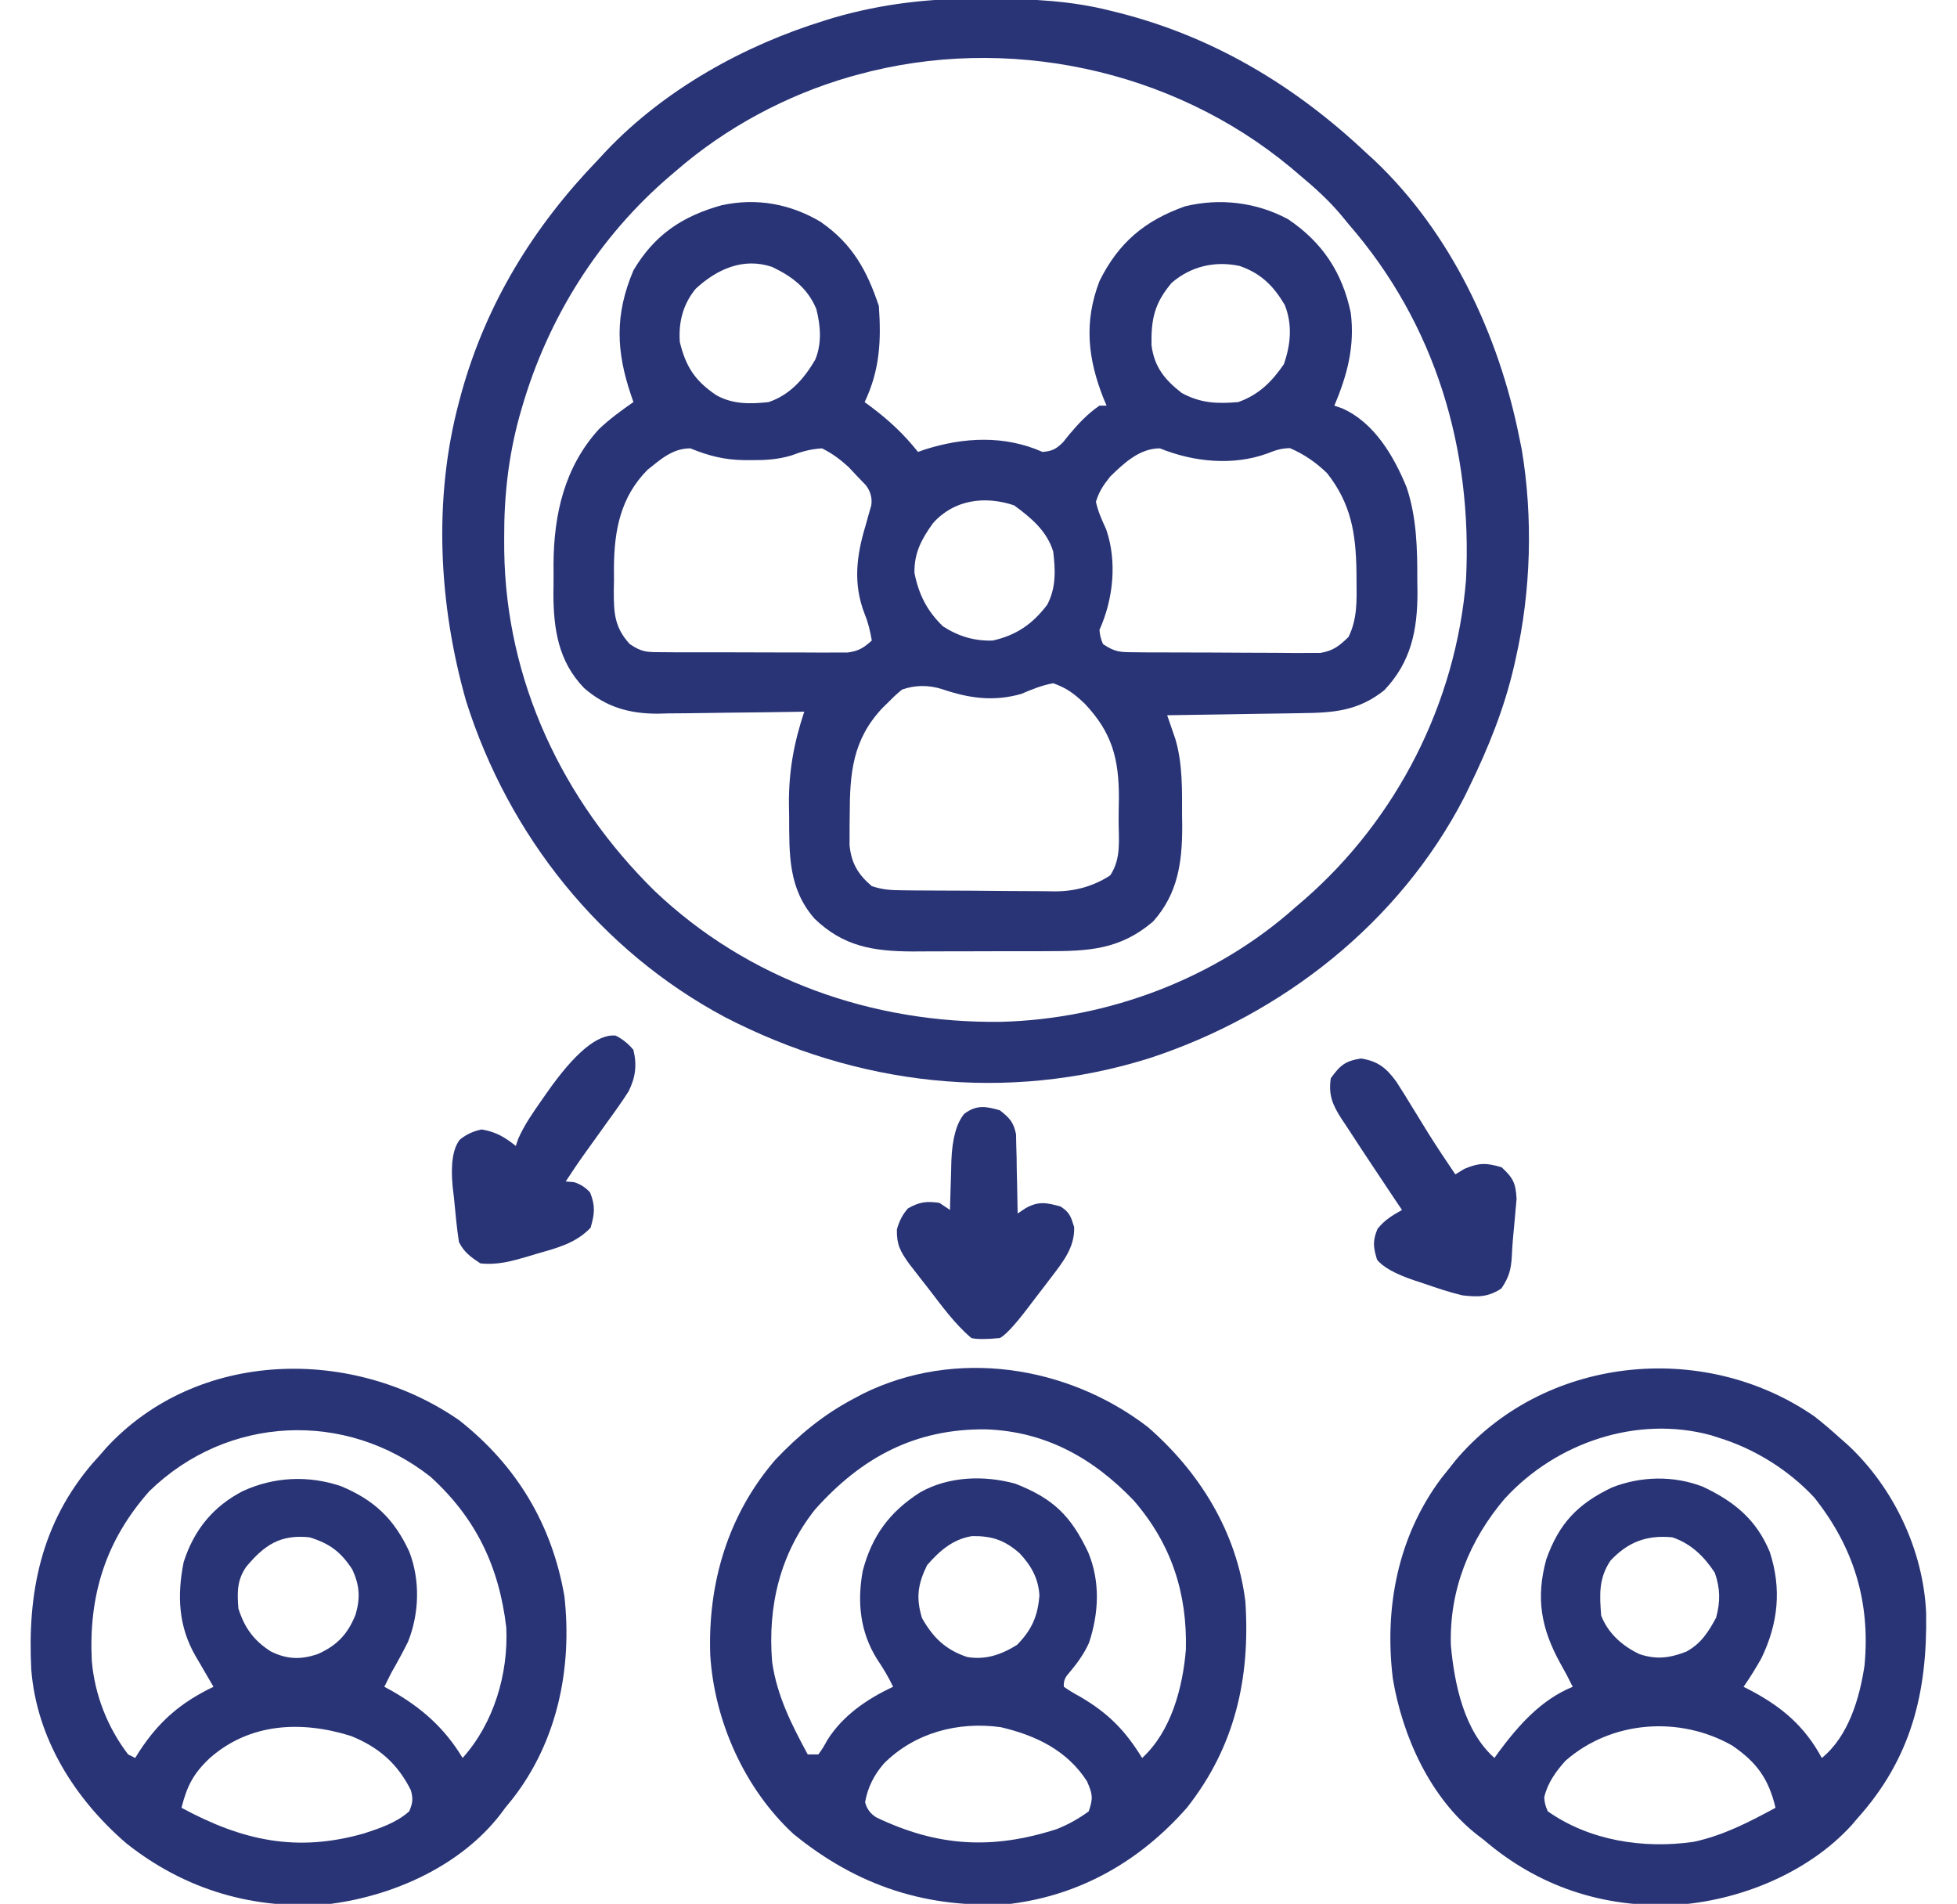 <?xml version="1.0" encoding="UTF-8"?>
<svg id="Laag_1" xmlns="http://www.w3.org/2000/svg" width="550" height="535" version="1.1" viewBox="0 0 550 535">
  <!-- Generator: Adobe Illustrator 29.0.1, SVG Export Plug-In . SVG Version: 2.1.0 Build 192)  -->
  <defs>
    <style>
      .st0 {
        fill: #293476;
      }
    </style>
  </defs>
  <path class="st0" d="M230.8,62.47c8.76,6.1,12.87,13.55,16.2,23.53.68,9.77.28,17.98-4,27,.58.42,1.16.85,1.76,1.29,5.12,3.84,9.26,7.71,13.24,12.71.61-.22,1.22-.43,1.84-.66,11.05-3.51,22.45-4.08,33.16.66,2.72-.24,3.78-.78,5.75-2.71.56-.69,1.12-1.39,1.69-2.11,2.63-3.14,5.16-5.85,8.56-8.19h2c-.28-.65-.55-1.31-.84-1.98-4.47-11.25-5.57-21.54-1.16-33.02,5.36-10.82,12.71-16.97,24-21,9.79-2.4,20.08-1.18,28.97,3.59,9.65,6.47,15.3,15,17.66,26.37,1.15,9.39-.98,17.43-4.63,26.04q1.1.38,2.23.77c9.01,4.01,14.49,13.39,18.1,22.21,2.83,8.48,3.01,17.23,2.99,26.09.02,1.11.03,2.21.05,3.35,0,10.72-1.8,19.64-9.36,27.58-7.36,5.83-14.25,6.31-23.3,6.41q-1.62.03-3.27.06c-3.43.06-6.87.11-10.3.15-2.33.04-4.67.08-7,.12-5.71.1-11.42.18-17.12.26.21.6.42,1.2.63,1.81.27.8.54,1.59.83,2.41.27.78.54,1.57.82,2.38,2.12,7.03,1.9,14.55,1.91,21.84.01.88.02,1.75.04,2.66.02,10.21-1.21,19.1-8.22,26.9-9.3,7.9-18.1,8.31-29.89,8.3-1.36,0-2.71,0-4.07.01-2.84,0-5.67,0-8.51,0-3.61,0-7.21.01-10.82.03-2.8.01-5.6.02-8.4.01-1.97,0-3.94.01-5.91.03-11.05-.06-19.37-1.4-27.49-9.2-7.43-8.49-7.12-17.98-7.16-28.75-.02-1.21-.04-2.42-.06-3.67-.04-9.15,1.43-17.11,4.31-25.76-.6.01-1.21.02-1.83.03-6.33.11-12.65.19-18.98.24-2.36.03-4.71.06-7.07.1-3.4.06-6.8.09-10.2.11-1.04.03-2.08.05-3.16.08-7.98,0-14.53-1.87-20.64-7.21-7.27-7.5-8.61-16.64-8.62-26.72.01-.67.02-1.34.03-2.03.03-2.04.02-4.07,0-6.11.09-14.01,3.1-27.27,12.77-37.89,3-2.85,6.3-5.25,9.69-7.61-.2-.59-.41-1.18-.62-1.79-4.26-12.5-4.66-22.77.62-35.21,5.9-10,13.77-15.25,24.82-18.31,9.84-2.13,19.36-.39,27.98,4.78ZM195.48,81.2c-3.54,4.29-4.83,9.42-4.42,14.92,1.69,6.97,4.29,10.92,10.25,14.93,4.63,2.6,9.53,2.5,14.68,1.95,6.02-2.02,9.97-6.55,13.11-11.89,1.91-4.53,1.54-9.64.3-14.33-2.47-5.86-6.78-9.08-12.42-11.78-8.15-2.72-15.51.64-21.52,6.2ZM329.31,79.46c-4.83,5.68-5.82,10.17-5.69,17.49.77,6.17,3.7,9.74,8.5,13.48,5.31,2.89,9.94,3.07,15.88,2.56,5.77-2.07,9.36-5.63,12.81-10.62,1.94-5.51,2.47-11.21.24-16.72-3.17-5.35-6.66-8.81-12.61-10.9-6.88-1.5-13.71.03-19.13,4.71ZM182,132c-7.6,7.65-9.38,16.99-9.46,27.47,0,1.08.01,2.16.02,3.28-.02,1.1-.04,2.19-.06,3.32,0,6.26.2,10.23,4.5,14.93,3.46,2.31,4.8,2.26,8.88,2.27,1.21,0,2.42.02,3.66.03,1.31,0,2.61,0,3.96,0,1.35,0,2.71,0,4.06.01,2.84,0,5.67,0,8.51,0,3.63,0,7.27.01,10.9.03,2.8.01,5.59.02,8.39.01,1.99,0,3.98.01,5.97.03,1.21,0,2.42-.01,3.67-.02,1.07,0,2.13,0,3.23,0,3.11-.42,4.48-1.29,6.78-3.37-.45-2.63-.98-4.96-2-7.44-3.31-8.48-2.32-16.4.25-24.85.25-.89.5-1.79.75-2.71q.42-1.49.86-3.01.44-3.09-1.55-5.66c-.8-.83-1.6-1.66-2.43-2.52q-1.18-1.26-2.38-2.54c-2.4-2.19-4.59-3.82-7.49-5.27-3.19.2-5.72.89-8.7,2.03-3.76,1.1-7.23,1.31-11.11,1.28-.7,0-1.41,0-2.13,0-5.61-.1-9.9-1.21-15.06-3.31-4.93,0-8.24,2.99-12,6ZM311.94,134.02c-1.87,2.32-3.06,4.13-3.94,6.98.61,2.81,1.69,5.15,2.89,7.77,3.12,9.05,1.98,19.65-1.89,28.23q.13,2.1,1,4c3.45,2.3,4.79,2.26,8.86,2.29,1.2.01,2.41.03,3.65.04q1.95,0,3.95,0c1.35,0,2.7.01,4.05.02,2.83.01,5.67.02,8.5.01,3.62,0,7.25.03,10.87.06,2.79.02,5.58.03,8.37.03,1.98,0,3.97.03,5.95.05,1.21,0,2.42-.01,3.67-.02q1.6,0,3.22,0c3.63-.62,5.28-1.96,7.9-4.49,2.49-5.07,2.31-10.22,2.25-15.75,0-.89-.02-1.79-.02-2.71-.18-10.65-1.48-18.92-8.23-27.54-3.17-3.06-6.4-5.3-10.44-7.06-2.61.06-3.98.56-6.38,1.5-9.71,3.53-20.79,2.38-30.19-1.44-5.72,0-10.11,4.15-14.06,8.02ZM262.21,147.02c-3.22,4.48-5.31,8.33-5.21,13.98,1.25,6.16,3.51,10.62,8,15,4.34,2.8,8.82,4.17,14,4,6.62-1.48,11.22-4.65,15.31-10.06,2.52-4.76,2.32-9.7,1.69-14.94-1.8-5.83-6.18-9.47-11-13-8.23-2.74-16.91-1.62-22.79,5.02ZM253.56,193.75q-1.86,1.48-3.56,3.25c-.64.62-1.27,1.24-1.93,1.88-8.46,8.95-9.25,18.29-9.26,30.18-.01.98-.02,1.96-.04,2.97,0,.95,0,1.9,0,2.88,0,.86,0,1.71-.01,2.6.49,5.05,2.41,8.24,6.24,11.49,3.11,1.04,5.31,1.15,8.57,1.18,1.14.01,2.28.03,3.46.04,1.23,0,2.47.01,3.74.02q1.9.01,3.85.02c2.69.01,5.37.02,8.06.03,3.43.01,6.87.05,10.3.09,3.29.03,6.57.04,9.86.05q1.84.03,3.72.05,8.54,0,15.45-4.48c3.18-4.77,2.37-9.94,2.37-15.55,0-2.05.04-4.09.08-6.14.03-11.1-1.93-18.46-9.6-26.57-2.97-2.8-4.94-4.33-8.85-5.74-3.2.56-6.02,1.73-9,3-7.75,2.19-14.61,1.25-22.12-1.31q-5.81-1.85-11.31.06Z"/>
  <path class="st0" d="M276.44-.38q1.14,0,2.31.01c11.32.08,22.24.57,33.25,3.36.7.17,1.39.34,2.11.52,26.87,6.76,49.84,20.57,69.89,39.48.72.66,1.45,1.32,2.2,2,21.6,20.44,35.03,49.13,40.8,78q.34,1.65.68,3.34c3.19,19.11,2.6,39.78-1.68,58.66-.17.74-.33,1.49-.5,2.25-2.76,11.88-7.16,22.8-12.5,33.75-.49,1.02-.99,2.03-1.5,3.08-18.24,35.29-51.14,61.07-88.54,73.32-40.17,12.56-82.14,7.62-119.2-11.56-35.08-18.71-60.85-51.11-72.77-88.84-7.69-26.99-9.29-56.7-2-84,.23-.86.46-1.73.7-2.62,7.02-25.19,20.27-46.7,38.3-65.38.79-.85,1.58-1.7,2.39-2.58,16.46-17.3,38.78-29.7,61.48-36.67.75-.23,1.51-.47,2.28-.71,13.99-4.08,27.77-5.57,42.28-5.42ZM241,21c-.72.2-1.45.4-2.19.6-17.8,5.12-34.84,14.28-48.81,26.4-.54.45-1.07.91-1.62,1.38-20.1,17.16-34.43,40-41.75,65.37-.24.83-.48,1.65-.72,2.5-3.05,11.21-4.27,22.33-4.21,33.93,0,1.17,0,2.35.01,3.56.49,36.51,16.3,70.05,42.2,95.56,26.37,25.1,61.37,37.33,97.46,36.84,30-.76,60.21-12.12,82.64-32.15.85-.73,1.7-1.46,2.58-2.21,26.05-22.73,42.59-55.27,45.42-89.79,1.88-36.84-8.62-72-33-100-.53-.65-1.07-1.31-1.62-1.98-3.71-4.53-7.89-8.28-12.38-12.02-.75-.64-1.5-1.28-2.28-1.94-33.39-27.71-79.87-37.54-121.72-26.06Z"/>
  <path class="st0" d="M509.78,397.91c2.51,1.94,4.87,3.96,7.22,6.09.77.68,1.54,1.35,2.33,2.05,12.86,11.98,21.26,29.66,22,47.3.35,22.21-4.14,40.74-19.34,57.65-.52.61-1.04,1.22-1.57,1.85-12.32,13.55-31.77,21.36-49.72,22.47-20.23.76-38.25-5.07-53.71-18.32-.6-.46-1.2-.92-1.82-1.39-13.21-10.33-21.05-27.76-23.73-43.96-2.43-19.92,1.44-40.02,13.66-56.29.63-.78,1.25-1.56,1.89-2.36.66-.83,1.31-1.66,1.99-2.52,24.73-29.43,69.56-34.09,100.79-12.57ZM423,421c-10.04,11.78-15.67,25.69-15.25,41.28.99,10.91,3.68,24.1,12.25,31.72.4-.56.8-1.11,1.21-1.69,5.63-7.56,11.9-14.67,20.79-18.31-1.09-2.24-2.23-4.4-3.47-6.56-5.42-9.82-6.95-18.34-3.96-29.25,3.58-10.08,8.78-15.56,18.44-20.19,8.12-3.2,17.32-3.4,25.5-.25,8.85,4.15,15.1,9.24,18.88,18.38,3.38,10.38,2.35,20.13-2.38,29.88-1.55,2.76-3.19,5.41-5,8,.56.28,1.11.56,1.69.85,9,4.73,15.45,10.14,20.31,19.15,7.5-6.11,10.62-16.78,12-26,1.67-17.77-2.94-33.12-14.12-47.19-7.19-7.74-16.81-13.73-26.88-16.81q-1.03-.33-2.09-.68c-20.84-5.71-43.54,2.05-57.91,17.68ZM452.56,438.62c-3.28,4.99-3.02,9.51-2.56,15.38,1.97,5.03,6,8.6,10.85,10.86,4.78,1.55,8.45,1.06,13.1-.75,4.11-2.25,6.15-5.46,8.36-9.55,1.21-4.53,1.16-8.19-.38-12.62-3.01-4.57-6.7-8.19-11.94-9.94-7.23-.71-12.54,1.35-17.44,6.62ZM439.98,494.77c-2.74,3.06-4.99,6.18-5.98,10.23q.04,2.02,1,4c11.76,8.29,26.99,10.59,40.99,8.57,8.34-1.78,15.57-5.55,23.01-9.57-1.94-8.14-5.27-12.76-12.15-17.47-14.77-8.43-33.96-7.07-46.87,4.25Z"/>
  <path class="st0" d="M129.17,399.2c16.07,12.68,25.95,29.19,29.45,49.33,2.26,20.26-1.98,40.91-14.69,57.11q-.95,1.16-1.92,2.35c-.47.63-.94,1.26-1.42,1.91-11.17,14.39-29.84,22.76-47.58,25.09-21.2,1.92-40.93-3.78-57.63-17.1-14.41-12.48-25.03-29.31-26.59-48.67-1.13-21.64,2.75-41.12,17.21-58.01.66-.74,1.33-1.47,2.01-2.23.59-.68,1.18-1.37,1.79-2.07,25.71-27.91,69.4-28.57,99.38-7.72ZM42,419c-12.39,13.98-17.11,29.4-16.2,47.74.83,9.55,4.39,18.64,10.2,26.26.66.33,1.32.66,2,1,.4-.64.8-1.28,1.21-1.94,5.58-8.48,11.65-13.67,20.79-18.06-.57-.96-1.13-1.93-1.71-2.92-.74-1.28-1.48-2.55-2.22-3.83-.37-.63-.75-1.27-1.13-1.92-4.79-8.29-5.21-16.99-3.32-26.38,2.88-8.99,8.23-15.61,16.64-19.95,8.76-4.02,18.38-4.47,27.56-1.38,9.34,3.91,14.9,9.14,19.19,18.38,3.12,8.05,2.84,17.39-.34,25.36-1.47,2.94-3.02,5.79-4.66,8.64-.68,1.33-1.35,2.66-2,4,.63.34,1.26.68,1.91,1.03,8.5,4.81,15.05,10.56,20.09,18.97,8.76-9.73,12.89-23.63,12.28-36.65-2.03-17.21-8.56-30.77-21.28-42.35-23.89-18.84-57.18-17.25-79,4ZM69.2,440.28c-2.62,3.75-2.56,7.29-2.2,11.72,1.69,5.38,4.37,9.09,9.15,12.09,4.51,2.21,8.29,2.31,12.98.79,5.48-2.38,8.61-5.63,10.81-11.19,1.37-4.71,1.12-8.24-.94-12.69-3.28-4.97-6.31-7.23-12-9-8.26-.87-12.71,2.19-17.8,8.28ZM59,494c-4.62,4.34-6.41,7.78-8,14,17.07,9.21,32.25,12.63,51.3,7.21,4.5-1.47,9.12-3.01,12.7-6.21.99-2.31,1.14-3.51.47-5.93-3.73-7.49-9.07-12.12-16.84-15.25-13.85-4.34-28.36-3.71-39.63,6.18Z"/>
  <path class="st0" d="M322.44,400.88c14.68,12.69,25.14,29.62,27.56,49.12,1.43,21.52-2.88,40.82-16.44,58-13.08,14.88-29.75,24.5-49.56,27-23.27,1.48-42.99-4.92-61.05-19.68-13.73-12.72-22.18-31.68-23.34-50.23-.71-20.16,4.94-39.37,18.26-54.85,6.66-7.02,13.55-12.73,22.12-17.24.85-.45,1.7-.9,2.58-1.37,25.88-12.77,57.26-8,79.86,9.25ZM229.09,424.14c-9.85,12.42-13.37,27.19-12.09,42.86,1.36,9.56,5.47,17.61,10,26h3q1.31-1.74,2.5-4c4.35-6.92,11.15-11.57,18.5-15-1.31-2.75-2.79-5.23-4.5-7.75-4.77-7.62-5.64-15.99-4.04-24.79,2.58-9.86,7.53-16.59,16.11-22.08,7.99-4.53,17.96-4.87,26.75-2.46,10.67,4.17,15.61,8.98,20.51,19.29,3.42,8.25,3.01,17.02.23,25.44-1.5,3.32-3.52,6-5.86,8.77q-1.41,1.53-1.21,3.59,2.05,1.42,4.62,2.81c7.89,4.62,12.62,9.45,17.38,17.19,8.15-7.47,11.39-19.67,12.29-30.41.41-16.02-4.11-29.77-14.66-41.96-11.42-11.92-24.81-19.41-41.56-19.98-19.94-.21-34.95,7.92-47.97,22.49ZM260.56,439.81c-2.61,5.32-3.18,9.17-1.44,14.88,3.14,5.54,6.65,8.93,12.69,10.94,5.21.89,9.68-.68,14.06-3.44,4.12-4.24,5.78-7.99,6.25-13.85-.26-4.78-2.36-8.49-5.62-11.91-4.19-3.66-7.75-4.85-13.31-4.77-5.37.84-9.17,4.16-12.63,8.16ZM248.41,495.58q-4.23,4.82-5.28,10.84.66,2.75,3.13,4.27c17.3,8.29,32.69,9.12,50.73,3.3q4.85-1.93,9-5c1.24-3.72,1.12-4.73-.5-8.44-5.58-8.68-14.36-12.89-24.23-15.2-12.08-1.66-24.18,1.56-32.86,10.22Z"/>
  <path class="st0" d="M382.5,297.44c4.74.76,7.1,2.63,9.93,6.53,1.55,2.38,3.04,4.79,4.51,7.22,1.01,1.64,2.02,3.28,3.03,4.92.49.8.99,1.61,1.5,2.44,2.43,3.88,4.98,7.67,7.54,11.46.85-.52,1.69-1.03,2.56-1.56,4.14-1.73,6.15-1.71,10.44-.44,3.24,2.98,3.97,4.45,4.21,8.89-.11,1.46-.24,2.91-.39,4.36q-.1,1.13-.2,2.29c-.13,1.49-.27,2.98-.42,4.47-.15,1.64-.24,3.28-.32,4.93-.2,3.79-.8,5.95-2.93,9.12-3.74,2.47-6.62,2.44-10.94,1.94-3.69-.88-7.23-2.07-10.81-3.31-.94-.31-1.88-.62-2.85-.94q-7.84-2.66-10.34-5.75c-1.07-3.5-1.3-5.28.12-8.69,2.06-2.54,4.06-3.71,6.88-5.31-.61-.9-1.21-1.79-1.84-2.72-2.25-3.35-4.49-6.71-6.71-10.08-.97-1.46-1.94-2.93-2.91-4.39-1.4-2.12-2.79-4.25-4.17-6.38-.44-.65-.87-1.31-1.33-1.98-2.51-3.93-3.76-6.65-3.05-11.46,2.61-3.64,4.04-4.85,8.5-5.56Z"/>
  <path class="st0" d="M281,312c2.72,2.14,3.87,3.32,4.55,6.75.02,1.03.04,2.05.06,3.11.03,1.12.06,2.23.1,3.38.01,1.16.03,2.32.04,3.51.03,1.17.06,2.35.09,3.56.07,2.9.12,5.79.16,8.69.75-.5,1.5-1,2.27-1.51,3.67-2.01,5.74-1.53,9.73-.49,2.62,1.66,2.95,2.83,3.88,5.81.22,5.72-3.24,9.93-6.6,14.33-.7.92-1.41,1.85-2.13,2.8-.73.95-1.46,1.89-2.21,2.87-.73.97-1.47,1.93-2.22,2.93q-5.46,7.13-7.72,8.26-5.68.56-8,0c-4.76-4.03-8.39-9.15-12.19-14.06-.63-.8-1.26-1.6-1.9-2.43-.6-.78-1.21-1.55-1.83-2.35-.54-.7-1.09-1.4-1.65-2.13-2.42-3.42-3.45-5.26-3.37-9.53q.94-3.5,3.12-5.94c3.29-1.83,5.11-2.05,8.81-1.56l3,2c.01-.64.03-1.28.04-1.94.07-2.92.17-5.83.27-8.75q.03-1.51.07-3.05.34-9.33,3.62-13.26c3.38-2.56,6.03-2.16,10-1Z"/>
  <path class="st0" d="M173,291q2.88,1.44,5,4c1.07,4.23.6,7.81-1.35,11.7-1.87,2.91-3.85,5.7-5.9,8.49q-1.02,1.44-2.07,2.9c-1.31,1.84-2.62,3.67-3.95,5.5-1.99,2.76-3.88,5.56-5.74,8.41q1.14.09,2.31.19,2.69.81,4.56,2.94c1.49,3.81,1.26,5.96.12,9.88-4.21,4.37-9.27,5.63-14.94,7.25-.88.27-1.76.54-2.67.81-4.53,1.33-8.63,2.48-13.39,1.94-2.7-1.8-4.54-3.08-6-6-.63-4.06-.98-8.16-1.38-12.25-.13-1.13-.27-2.27-.4-3.43q-.87-9.38,2.02-13.07,2.75-2.24,6.19-2.87c4.06.71,6.34,2.11,9.56,4.62.22-.67.45-1.33.68-2.02,1.74-3.91,4.06-7.24,6.51-10.73.49-.71.98-1.41,1.49-2.14q11.78-16.85,19.32-16.11Z"/>
</svg>